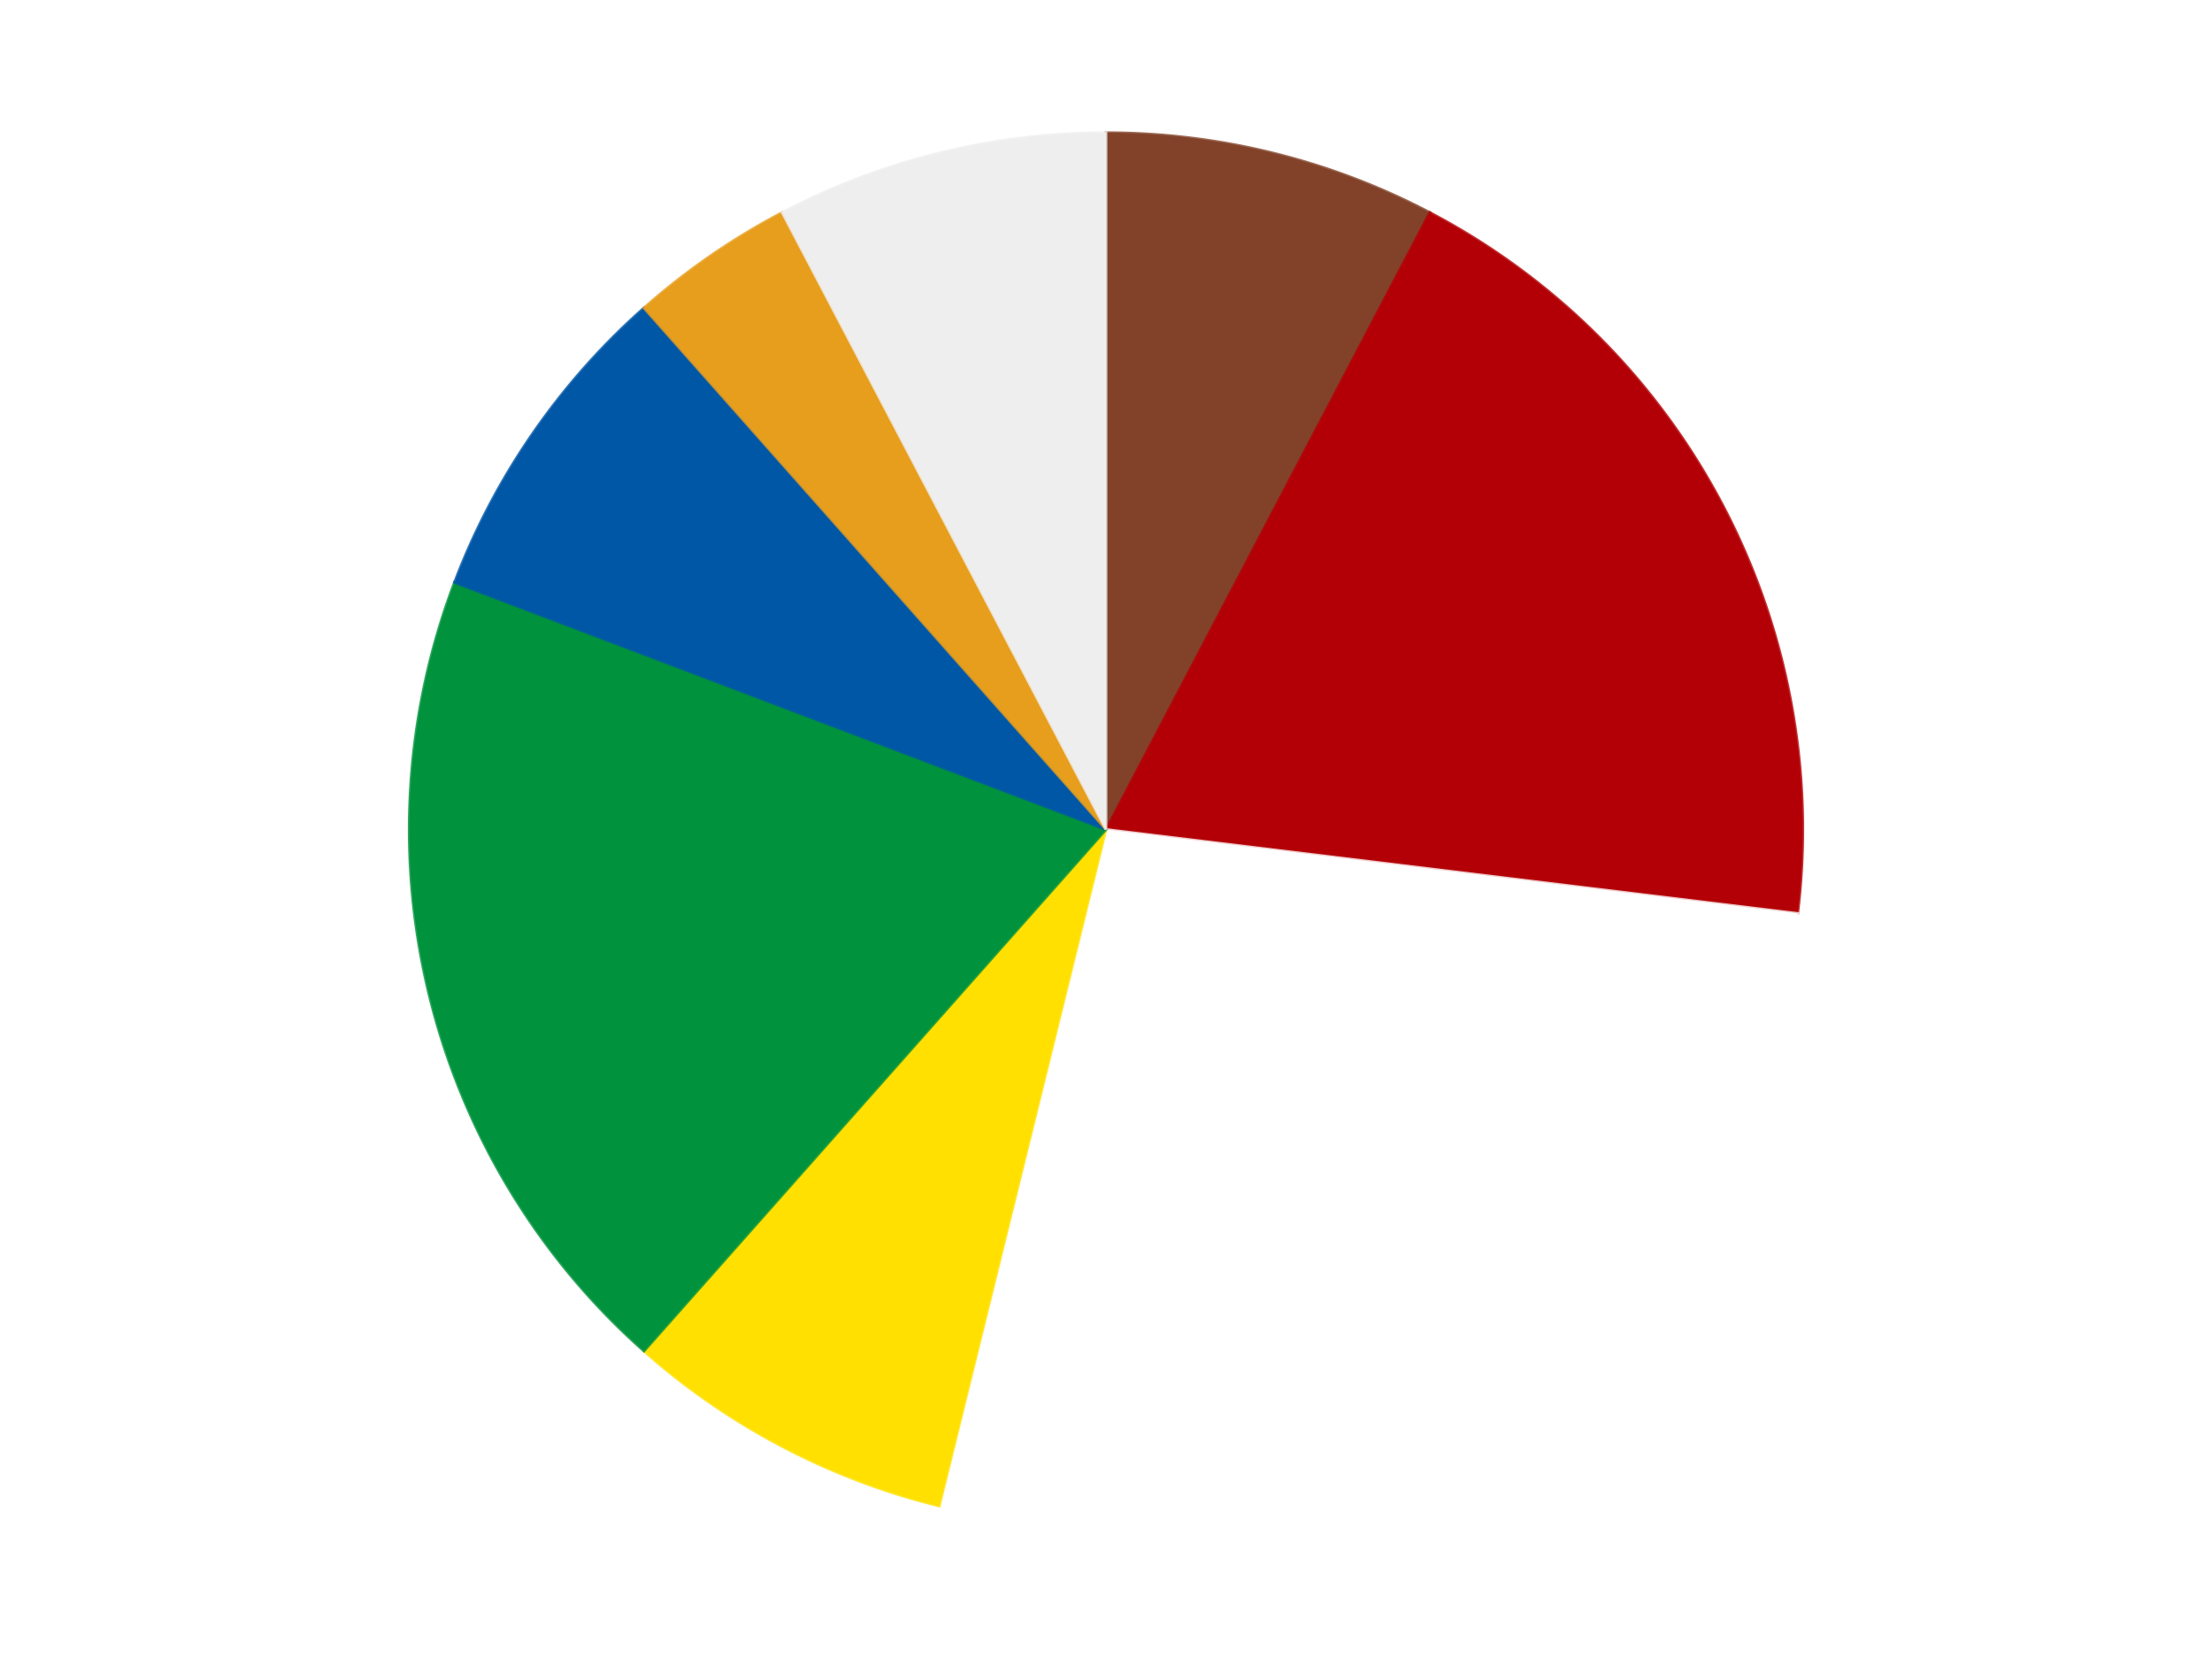 <?xml version='1.0' encoding='utf-8'?>
<svg xmlns="http://www.w3.org/2000/svg" xmlns:xlink="http://www.w3.org/1999/xlink" id="chart-a3412404-cb66-413e-8bad-927431c6ccd2" class="pygal-chart" viewBox="0 0 800 600"><!--Generated with pygal 3.0.5 (lxml) ©Kozea 2012-2016 on 2024-09-29--><!--http://pygal.org--><!--http://github.com/Kozea/pygal--><defs><style type="text/css">#chart-a3412404-cb66-413e-8bad-927431c6ccd2{-webkit-user-select:none;-webkit-font-smoothing:antialiased;font-family:Consolas,"Liberation Mono",Menlo,Courier,monospace}#chart-a3412404-cb66-413e-8bad-927431c6ccd2 .title{font-family:Consolas,"Liberation Mono",Menlo,Courier,monospace;font-size:16px}#chart-a3412404-cb66-413e-8bad-927431c6ccd2 .legends .legend text{font-family:Consolas,"Liberation Mono",Menlo,Courier,monospace;font-size:14px}#chart-a3412404-cb66-413e-8bad-927431c6ccd2 .axis text{font-family:Consolas,"Liberation Mono",Menlo,Courier,monospace;font-size:10px}#chart-a3412404-cb66-413e-8bad-927431c6ccd2 .axis text.major{font-family:Consolas,"Liberation Mono",Menlo,Courier,monospace;font-size:10px}#chart-a3412404-cb66-413e-8bad-927431c6ccd2 .text-overlay text.value{font-family:Consolas,"Liberation Mono",Menlo,Courier,monospace;font-size:16px}#chart-a3412404-cb66-413e-8bad-927431c6ccd2 .text-overlay text.label{font-family:Consolas,"Liberation Mono",Menlo,Courier,monospace;font-size:10px}#chart-a3412404-cb66-413e-8bad-927431c6ccd2 .tooltip{font-family:Consolas,"Liberation Mono",Menlo,Courier,monospace;font-size:14px}#chart-a3412404-cb66-413e-8bad-927431c6ccd2 text.no_data{font-family:Consolas,"Liberation Mono",Menlo,Courier,monospace;font-size:64px}
#chart-a3412404-cb66-413e-8bad-927431c6ccd2{background-color:transparent}#chart-a3412404-cb66-413e-8bad-927431c6ccd2 path,#chart-a3412404-cb66-413e-8bad-927431c6ccd2 line,#chart-a3412404-cb66-413e-8bad-927431c6ccd2 rect,#chart-a3412404-cb66-413e-8bad-927431c6ccd2 circle{-webkit-transition:150ms;-moz-transition:150ms;transition:150ms}#chart-a3412404-cb66-413e-8bad-927431c6ccd2 .graph &gt; .background{fill:transparent}#chart-a3412404-cb66-413e-8bad-927431c6ccd2 .plot &gt; .background{fill:transparent}#chart-a3412404-cb66-413e-8bad-927431c6ccd2 .graph{fill:rgba(0,0,0,.87)}#chart-a3412404-cb66-413e-8bad-927431c6ccd2 text.no_data{fill:rgba(0,0,0,1)}#chart-a3412404-cb66-413e-8bad-927431c6ccd2 .title{fill:rgba(0,0,0,1)}#chart-a3412404-cb66-413e-8bad-927431c6ccd2 .legends .legend text{fill:rgba(0,0,0,.87)}#chart-a3412404-cb66-413e-8bad-927431c6ccd2 .legends .legend:hover text{fill:rgba(0,0,0,1)}#chart-a3412404-cb66-413e-8bad-927431c6ccd2 .axis .line{stroke:rgba(0,0,0,1)}#chart-a3412404-cb66-413e-8bad-927431c6ccd2 .axis .guide.line{stroke:rgba(0,0,0,.54)}#chart-a3412404-cb66-413e-8bad-927431c6ccd2 .axis .major.line{stroke:rgba(0,0,0,.87)}#chart-a3412404-cb66-413e-8bad-927431c6ccd2 .axis text.major{fill:rgba(0,0,0,1)}#chart-a3412404-cb66-413e-8bad-927431c6ccd2 .axis.y .guides:hover .guide.line,#chart-a3412404-cb66-413e-8bad-927431c6ccd2 .line-graph .axis.x .guides:hover .guide.line,#chart-a3412404-cb66-413e-8bad-927431c6ccd2 .stackedline-graph .axis.x .guides:hover .guide.line,#chart-a3412404-cb66-413e-8bad-927431c6ccd2 .xy-graph .axis.x .guides:hover .guide.line{stroke:rgba(0,0,0,1)}#chart-a3412404-cb66-413e-8bad-927431c6ccd2 .axis .guides:hover text{fill:rgba(0,0,0,1)}#chart-a3412404-cb66-413e-8bad-927431c6ccd2 .reactive{fill-opacity:1.0;stroke-opacity:.8;stroke-width:1}#chart-a3412404-cb66-413e-8bad-927431c6ccd2 .ci{stroke:rgba(0,0,0,.87)}#chart-a3412404-cb66-413e-8bad-927431c6ccd2 .reactive.active,#chart-a3412404-cb66-413e-8bad-927431c6ccd2 .active .reactive{fill-opacity:0.6;stroke-opacity:.9;stroke-width:4}#chart-a3412404-cb66-413e-8bad-927431c6ccd2 .ci .reactive.active{stroke-width:1.5}#chart-a3412404-cb66-413e-8bad-927431c6ccd2 .series text{fill:rgba(0,0,0,1)}#chart-a3412404-cb66-413e-8bad-927431c6ccd2 .tooltip rect{fill:transparent;stroke:rgba(0,0,0,1);-webkit-transition:opacity 150ms;-moz-transition:opacity 150ms;transition:opacity 150ms}#chart-a3412404-cb66-413e-8bad-927431c6ccd2 .tooltip .label{fill:rgba(0,0,0,.87)}#chart-a3412404-cb66-413e-8bad-927431c6ccd2 .tooltip .label{fill:rgba(0,0,0,.87)}#chart-a3412404-cb66-413e-8bad-927431c6ccd2 .tooltip .legend{font-size:.8em;fill:rgba(0,0,0,.54)}#chart-a3412404-cb66-413e-8bad-927431c6ccd2 .tooltip .x_label{font-size:.6em;fill:rgba(0,0,0,1)}#chart-a3412404-cb66-413e-8bad-927431c6ccd2 .tooltip .xlink{font-size:.5em;text-decoration:underline}#chart-a3412404-cb66-413e-8bad-927431c6ccd2 .tooltip .value{font-size:1.5em}#chart-a3412404-cb66-413e-8bad-927431c6ccd2 .bound{font-size:.5em}#chart-a3412404-cb66-413e-8bad-927431c6ccd2 .max-value{font-size:.75em;fill:rgba(0,0,0,.54)}#chart-a3412404-cb66-413e-8bad-927431c6ccd2 .map-element{fill:transparent;stroke:rgba(0,0,0,.54) !important}#chart-a3412404-cb66-413e-8bad-927431c6ccd2 .map-element .reactive{fill-opacity:inherit;stroke-opacity:inherit}#chart-a3412404-cb66-413e-8bad-927431c6ccd2 .color-0,#chart-a3412404-cb66-413e-8bad-927431c6ccd2 .color-0 a:visited{stroke:#F44336;fill:#F44336}#chart-a3412404-cb66-413e-8bad-927431c6ccd2 .color-1,#chart-a3412404-cb66-413e-8bad-927431c6ccd2 .color-1 a:visited{stroke:#3F51B5;fill:#3F51B5}#chart-a3412404-cb66-413e-8bad-927431c6ccd2 .color-2,#chart-a3412404-cb66-413e-8bad-927431c6ccd2 .color-2 a:visited{stroke:#009688;fill:#009688}#chart-a3412404-cb66-413e-8bad-927431c6ccd2 .color-3,#chart-a3412404-cb66-413e-8bad-927431c6ccd2 .color-3 a:visited{stroke:#FFC107;fill:#FFC107}#chart-a3412404-cb66-413e-8bad-927431c6ccd2 .color-4,#chart-a3412404-cb66-413e-8bad-927431c6ccd2 .color-4 a:visited{stroke:#FF5722;fill:#FF5722}#chart-a3412404-cb66-413e-8bad-927431c6ccd2 .color-5,#chart-a3412404-cb66-413e-8bad-927431c6ccd2 .color-5 a:visited{stroke:#9C27B0;fill:#9C27B0}#chart-a3412404-cb66-413e-8bad-927431c6ccd2 .color-6,#chart-a3412404-cb66-413e-8bad-927431c6ccd2 .color-6 a:visited{stroke:#03A9F4;fill:#03A9F4}#chart-a3412404-cb66-413e-8bad-927431c6ccd2 .color-7,#chart-a3412404-cb66-413e-8bad-927431c6ccd2 .color-7 a:visited{stroke:#8BC34A;fill:#8BC34A}#chart-a3412404-cb66-413e-8bad-927431c6ccd2 .text-overlay .color-0 text{fill:black}#chart-a3412404-cb66-413e-8bad-927431c6ccd2 .text-overlay .color-1 text{fill:black}#chart-a3412404-cb66-413e-8bad-927431c6ccd2 .text-overlay .color-2 text{fill:black}#chart-a3412404-cb66-413e-8bad-927431c6ccd2 .text-overlay .color-3 text{fill:black}#chart-a3412404-cb66-413e-8bad-927431c6ccd2 .text-overlay .color-4 text{fill:black}#chart-a3412404-cb66-413e-8bad-927431c6ccd2 .text-overlay .color-5 text{fill:black}#chart-a3412404-cb66-413e-8bad-927431c6ccd2 .text-overlay .color-6 text{fill:black}#chart-a3412404-cb66-413e-8bad-927431c6ccd2 .text-overlay .color-7 text{fill:black}
#chart-a3412404-cb66-413e-8bad-927431c6ccd2 text.no_data{text-anchor:middle}#chart-a3412404-cb66-413e-8bad-927431c6ccd2 .guide.line{fill:none}#chart-a3412404-cb66-413e-8bad-927431c6ccd2 .centered{text-anchor:middle}#chart-a3412404-cb66-413e-8bad-927431c6ccd2 .title{text-anchor:middle}#chart-a3412404-cb66-413e-8bad-927431c6ccd2 .legends .legend text{fill-opacity:1}#chart-a3412404-cb66-413e-8bad-927431c6ccd2 .axis.x text{text-anchor:middle}#chart-a3412404-cb66-413e-8bad-927431c6ccd2 .axis.x:not(.web) text[transform]{text-anchor:start}#chart-a3412404-cb66-413e-8bad-927431c6ccd2 .axis.x:not(.web) text[transform].backwards{text-anchor:end}#chart-a3412404-cb66-413e-8bad-927431c6ccd2 .axis.y text{text-anchor:end}#chart-a3412404-cb66-413e-8bad-927431c6ccd2 .axis.y text[transform].backwards{text-anchor:start}#chart-a3412404-cb66-413e-8bad-927431c6ccd2 .axis.y2 text{text-anchor:start}#chart-a3412404-cb66-413e-8bad-927431c6ccd2 .axis.y2 text[transform].backwards{text-anchor:end}#chart-a3412404-cb66-413e-8bad-927431c6ccd2 .axis .guide.line{stroke-dasharray:4,4;stroke:black}#chart-a3412404-cb66-413e-8bad-927431c6ccd2 .axis .major.guide.line{stroke-dasharray:6,6;stroke:black}#chart-a3412404-cb66-413e-8bad-927431c6ccd2 .horizontal .axis.y .guide.line,#chart-a3412404-cb66-413e-8bad-927431c6ccd2 .horizontal .axis.y2 .guide.line,#chart-a3412404-cb66-413e-8bad-927431c6ccd2 .vertical .axis.x .guide.line{opacity:0}#chart-a3412404-cb66-413e-8bad-927431c6ccd2 .horizontal .axis.always_show .guide.line,#chart-a3412404-cb66-413e-8bad-927431c6ccd2 .vertical .axis.always_show .guide.line{opacity:1 !important}#chart-a3412404-cb66-413e-8bad-927431c6ccd2 .axis.y .guides:hover .guide.line,#chart-a3412404-cb66-413e-8bad-927431c6ccd2 .axis.y2 .guides:hover .guide.line,#chart-a3412404-cb66-413e-8bad-927431c6ccd2 .axis.x .guides:hover .guide.line{opacity:1}#chart-a3412404-cb66-413e-8bad-927431c6ccd2 .axis .guides:hover text{opacity:1}#chart-a3412404-cb66-413e-8bad-927431c6ccd2 .nofill{fill:none}#chart-a3412404-cb66-413e-8bad-927431c6ccd2 .subtle-fill{fill-opacity:.2}#chart-a3412404-cb66-413e-8bad-927431c6ccd2 .dot{stroke-width:1px;fill-opacity:1;stroke-opacity:1}#chart-a3412404-cb66-413e-8bad-927431c6ccd2 .dot.active{stroke-width:5px}#chart-a3412404-cb66-413e-8bad-927431c6ccd2 .dot.negative{fill:transparent}#chart-a3412404-cb66-413e-8bad-927431c6ccd2 text,#chart-a3412404-cb66-413e-8bad-927431c6ccd2 tspan{stroke:none !important}#chart-a3412404-cb66-413e-8bad-927431c6ccd2 .series text.active{opacity:1}#chart-a3412404-cb66-413e-8bad-927431c6ccd2 .tooltip rect{fill-opacity:.95;stroke-width:.5}#chart-a3412404-cb66-413e-8bad-927431c6ccd2 .tooltip text{fill-opacity:1}#chart-a3412404-cb66-413e-8bad-927431c6ccd2 .showable{visibility:hidden}#chart-a3412404-cb66-413e-8bad-927431c6ccd2 .showable.shown{visibility:visible}#chart-a3412404-cb66-413e-8bad-927431c6ccd2 .gauge-background{fill:rgba(229,229,229,1);stroke:none}#chart-a3412404-cb66-413e-8bad-927431c6ccd2 .bg-lines{stroke:transparent;stroke-width:2px}</style><script type="text/javascript">window.pygal = window.pygal || {};window.pygal.config = window.pygal.config || {};window.pygal.config['a3412404-cb66-413e-8bad-927431c6ccd2'] = {"allow_interruptions": false, "box_mode": "extremes", "classes": ["pygal-chart"], "css": ["file://style.css", "file://graph.css"], "defs": [], "disable_xml_declaration": false, "dots_size": 2.5, "dynamic_print_values": false, "explicit_size": false, "fill": false, "force_uri_protocol": "https", "formatter": null, "half_pie": false, "height": 600, "include_x_axis": false, "inner_radius": 0, "interpolate": null, "interpolation_parameters": {}, "interpolation_precision": 250, "inverse_y_axis": false, "js": ["//kozea.github.io/pygal.js/2.0.x/pygal-tooltips.min.js"], "legend_at_bottom": false, "legend_at_bottom_columns": null, "legend_box_size": 12, "logarithmic": false, "margin": 20, "margin_bottom": null, "margin_left": null, "margin_right": null, "margin_top": null, "max_scale": 16, "min_scale": 4, "missing_value_fill_truncation": "x", "no_data_text": "No data", "no_prefix": false, "order_min": null, "pretty_print": false, "print_labels": false, "print_values": false, "print_values_position": "center", "print_zeroes": true, "range": null, "rounded_bars": null, "secondary_range": null, "show_dots": true, "show_legend": false, "show_minor_x_labels": true, "show_minor_y_labels": true, "show_only_major_dots": false, "show_x_guides": false, "show_x_labels": true, "show_y_guides": true, "show_y_labels": true, "spacing": 10, "stack_from_top": false, "strict": false, "stroke": true, "stroke_style": null, "style": {"background": "transparent", "ci_colors": [], "colors": ["#F44336", "#3F51B5", "#009688", "#FFC107", "#FF5722", "#9C27B0", "#03A9F4", "#8BC34A", "#FF9800", "#E91E63", "#2196F3", "#4CAF50", "#FFEB3B", "#673AB7", "#00BCD4", "#CDDC39", "#9E9E9E", "#607D8B"], "dot_opacity": "1", "font_family": "Consolas, \"Liberation Mono\", Menlo, Courier, monospace", "foreground": "rgba(0, 0, 0, .87)", "foreground_strong": "rgba(0, 0, 0, 1)", "foreground_subtle": "rgba(0, 0, 0, .54)", "guide_stroke_color": "black", "guide_stroke_dasharray": "4,4", "label_font_family": "Consolas, \"Liberation Mono\", Menlo, Courier, monospace", "label_font_size": 10, "legend_font_family": "Consolas, \"Liberation Mono\", Menlo, Courier, monospace", "legend_font_size": 14, "major_guide_stroke_color": "black", "major_guide_stroke_dasharray": "6,6", "major_label_font_family": "Consolas, \"Liberation Mono\", Menlo, Courier, monospace", "major_label_font_size": 10, "no_data_font_family": "Consolas, \"Liberation Mono\", Menlo, Courier, monospace", "no_data_font_size": 64, "opacity": "1.0", "opacity_hover": "0.6", "plot_background": "transparent", "stroke_opacity": ".8", "stroke_opacity_hover": ".9", "stroke_width": "1", "stroke_width_hover": "4", "title_font_family": "Consolas, \"Liberation Mono\", Menlo, Courier, monospace", "title_font_size": 16, "tooltip_font_family": "Consolas, \"Liberation Mono\", Menlo, Courier, monospace", "tooltip_font_size": 14, "transition": "150ms", "value_background": "rgba(229, 229, 229, 1)", "value_colors": [], "value_font_family": "Consolas, \"Liberation Mono\", Menlo, Courier, monospace", "value_font_size": 16, "value_label_font_family": "Consolas, \"Liberation Mono\", Menlo, Courier, monospace", "value_label_font_size": 10}, "title": null, "tooltip_border_radius": 0, "tooltip_fancy_mode": true, "truncate_label": null, "truncate_legend": null, "width": 800, "x_label_rotation": 0, "x_labels": null, "x_labels_major": null, "x_labels_major_count": null, "x_labels_major_every": null, "x_title": null, "xrange": null, "y_label_rotation": 0, "y_labels": null, "y_labels_major": null, "y_labels_major_count": null, "y_labels_major_every": null, "y_title": null, "zero": 0, "legends": ["Reddish Brown", "Red", "White", "Yellow", "Green", "Blue", "Pearl Gold", "Trans-Clear"]}</script><script type="text/javascript" xlink:href="https://kozea.github.io/pygal.js/2.0.x/pygal-tooltips.min.js"/></defs><title>Pygal</title><g class="graph pie-graph vertical"><rect x="0" y="0" width="800" height="600" class="background"/><g transform="translate(20, 20)" class="plot"><rect x="0" y="0" width="760" height="560" class="background"/><g class="series serie-0 color-0"><g class="slices"><g class="slice" style="fill: #82422A; stroke: #82422A"><path d="M380 28 A252 252 0 0 1 497.11 56.865 L380 280 A0 0 0 0 0 380 280 z" class="slice reactive tooltip-trigger"/><desc class="value">2</desc><desc class="x centered">410.15377370023225</desc><desc class="y centered">157.66133100431745</desc></g></g></g><g class="series serie-1 color-1"><g class="slices"><g class="slice" style="fill: #B30006; stroke: #B30006"><path d="M497.11 56.865 A252 252 0 0 1 630.163 310.375 L380 280 A0 0 0 0 0 380 280 z" class="slice reactive tooltip-trigger"/><desc class="value">5</desc><desc class="x centered">491.56745923230443</desc><desc class="y centered">221.44488032248515</desc></g></g></g><g class="series serie-2 color-2"><g class="slices"><g class="slice" style="fill: #FFFFFF; stroke: #FFFFFF"><path d="M630.163 310.375 A252 252 0 0 1 319.692 524.677 L380 280 A0 0 0 0 0 380 280 z" class="slice reactive tooltip-trigger"/><desc class="value">7</desc><desc class="x centered">451.5761580881256</desc><desc class="y centered">383.6959671026007</desc></g></g></g><g class="series serie-3 color-3"><g class="slices"><g class="slice" style="fill: #FFE001; stroke: #FFE001"><path d="M319.692 524.677 A252 252 0 0 1 212.893 468.625 L380 280 A0 0 0 0 0 380 280 z" class="slice reactive tooltip-trigger"/><desc class="value">2</desc><desc class="x centered">321.44488032248523</desc><desc class="y centered">391.5674592323045</desc></g></g></g><g class="series serie-4 color-4"><g class="slices"><g class="slice" style="fill: #00923D; stroke: #00923D"><path d="M212.893 468.625 A252 252 0 0 1 144.376 190.64 L380 280 A0 0 0 0 0 380 280 z" class="slice reactive tooltip-trigger"/><desc class="value">5</desc><desc class="x centered">257.66133100431745</desc><desc class="y centered">310.15377370023225</desc></g></g></g><g class="series serie-5 color-5"><g class="slices"><g class="slice" style="fill: #0057A6; stroke: #0057A6"><path d="M144.376 190.64 A252 252 0 0 1 212.893 91.375 L380 280 A0 0 0 0 0 380 280 z" class="slice reactive tooltip-trigger"/><desc class="value">2</desc><desc class="x centered">276.3040328973993</desc><desc class="y centered">208.42384191187438</desc></g></g></g><g class="series serie-6 color-6"><g class="slices"><g class="slice" style="fill: #E79E1D; stroke: #E79E1D"><path d="M212.893 91.375 A252 252 0 0 1 262.89 56.865 L380 280 A0 0 0 0 0 380 280 z" class="slice reactive tooltip-trigger"/><desc class="value">1</desc><desc class="x centered">308.4238419118743</desc><desc class="y centered">176.30403289739928</desc></g></g></g><g class="series serie-7 color-7"><g class="slices"><g class="slice" style="fill: #EEEEEE; stroke: #EEEEEE"><path d="M262.89 56.865 A252 252 0 0 1 380 28 L380 280 A0 0 0 0 0 380 280 z" class="slice reactive tooltip-trigger"/><desc class="value">2</desc><desc class="x centered">349.84622629976764</desc><desc class="y centered">157.66133100431747</desc></g></g></g></g><g class="titles"/><g transform="translate(20, 20)" class="plot overlay"><g class="series serie-0 color-0"/><g class="series serie-1 color-1"/><g class="series serie-2 color-2"/><g class="series serie-3 color-3"/><g class="series serie-4 color-4"/><g class="series serie-5 color-5"/><g class="series serie-6 color-6"/><g class="series serie-7 color-7"/></g><g transform="translate(20, 20)" class="plot text-overlay"><g class="series serie-0 color-0"/><g class="series serie-1 color-1"/><g class="series serie-2 color-2"/><g class="series serie-3 color-3"/><g class="series serie-4 color-4"/><g class="series serie-5 color-5"/><g class="series serie-6 color-6"/><g class="series serie-7 color-7"/></g><g transform="translate(20, 20)" class="plot tooltip-overlay"><g transform="translate(0 0)" style="opacity: 0" class="tooltip"><rect rx="0" ry="0" width="0" height="0" class="tooltip-box"/><g class="text"/></g></g></g></svg>